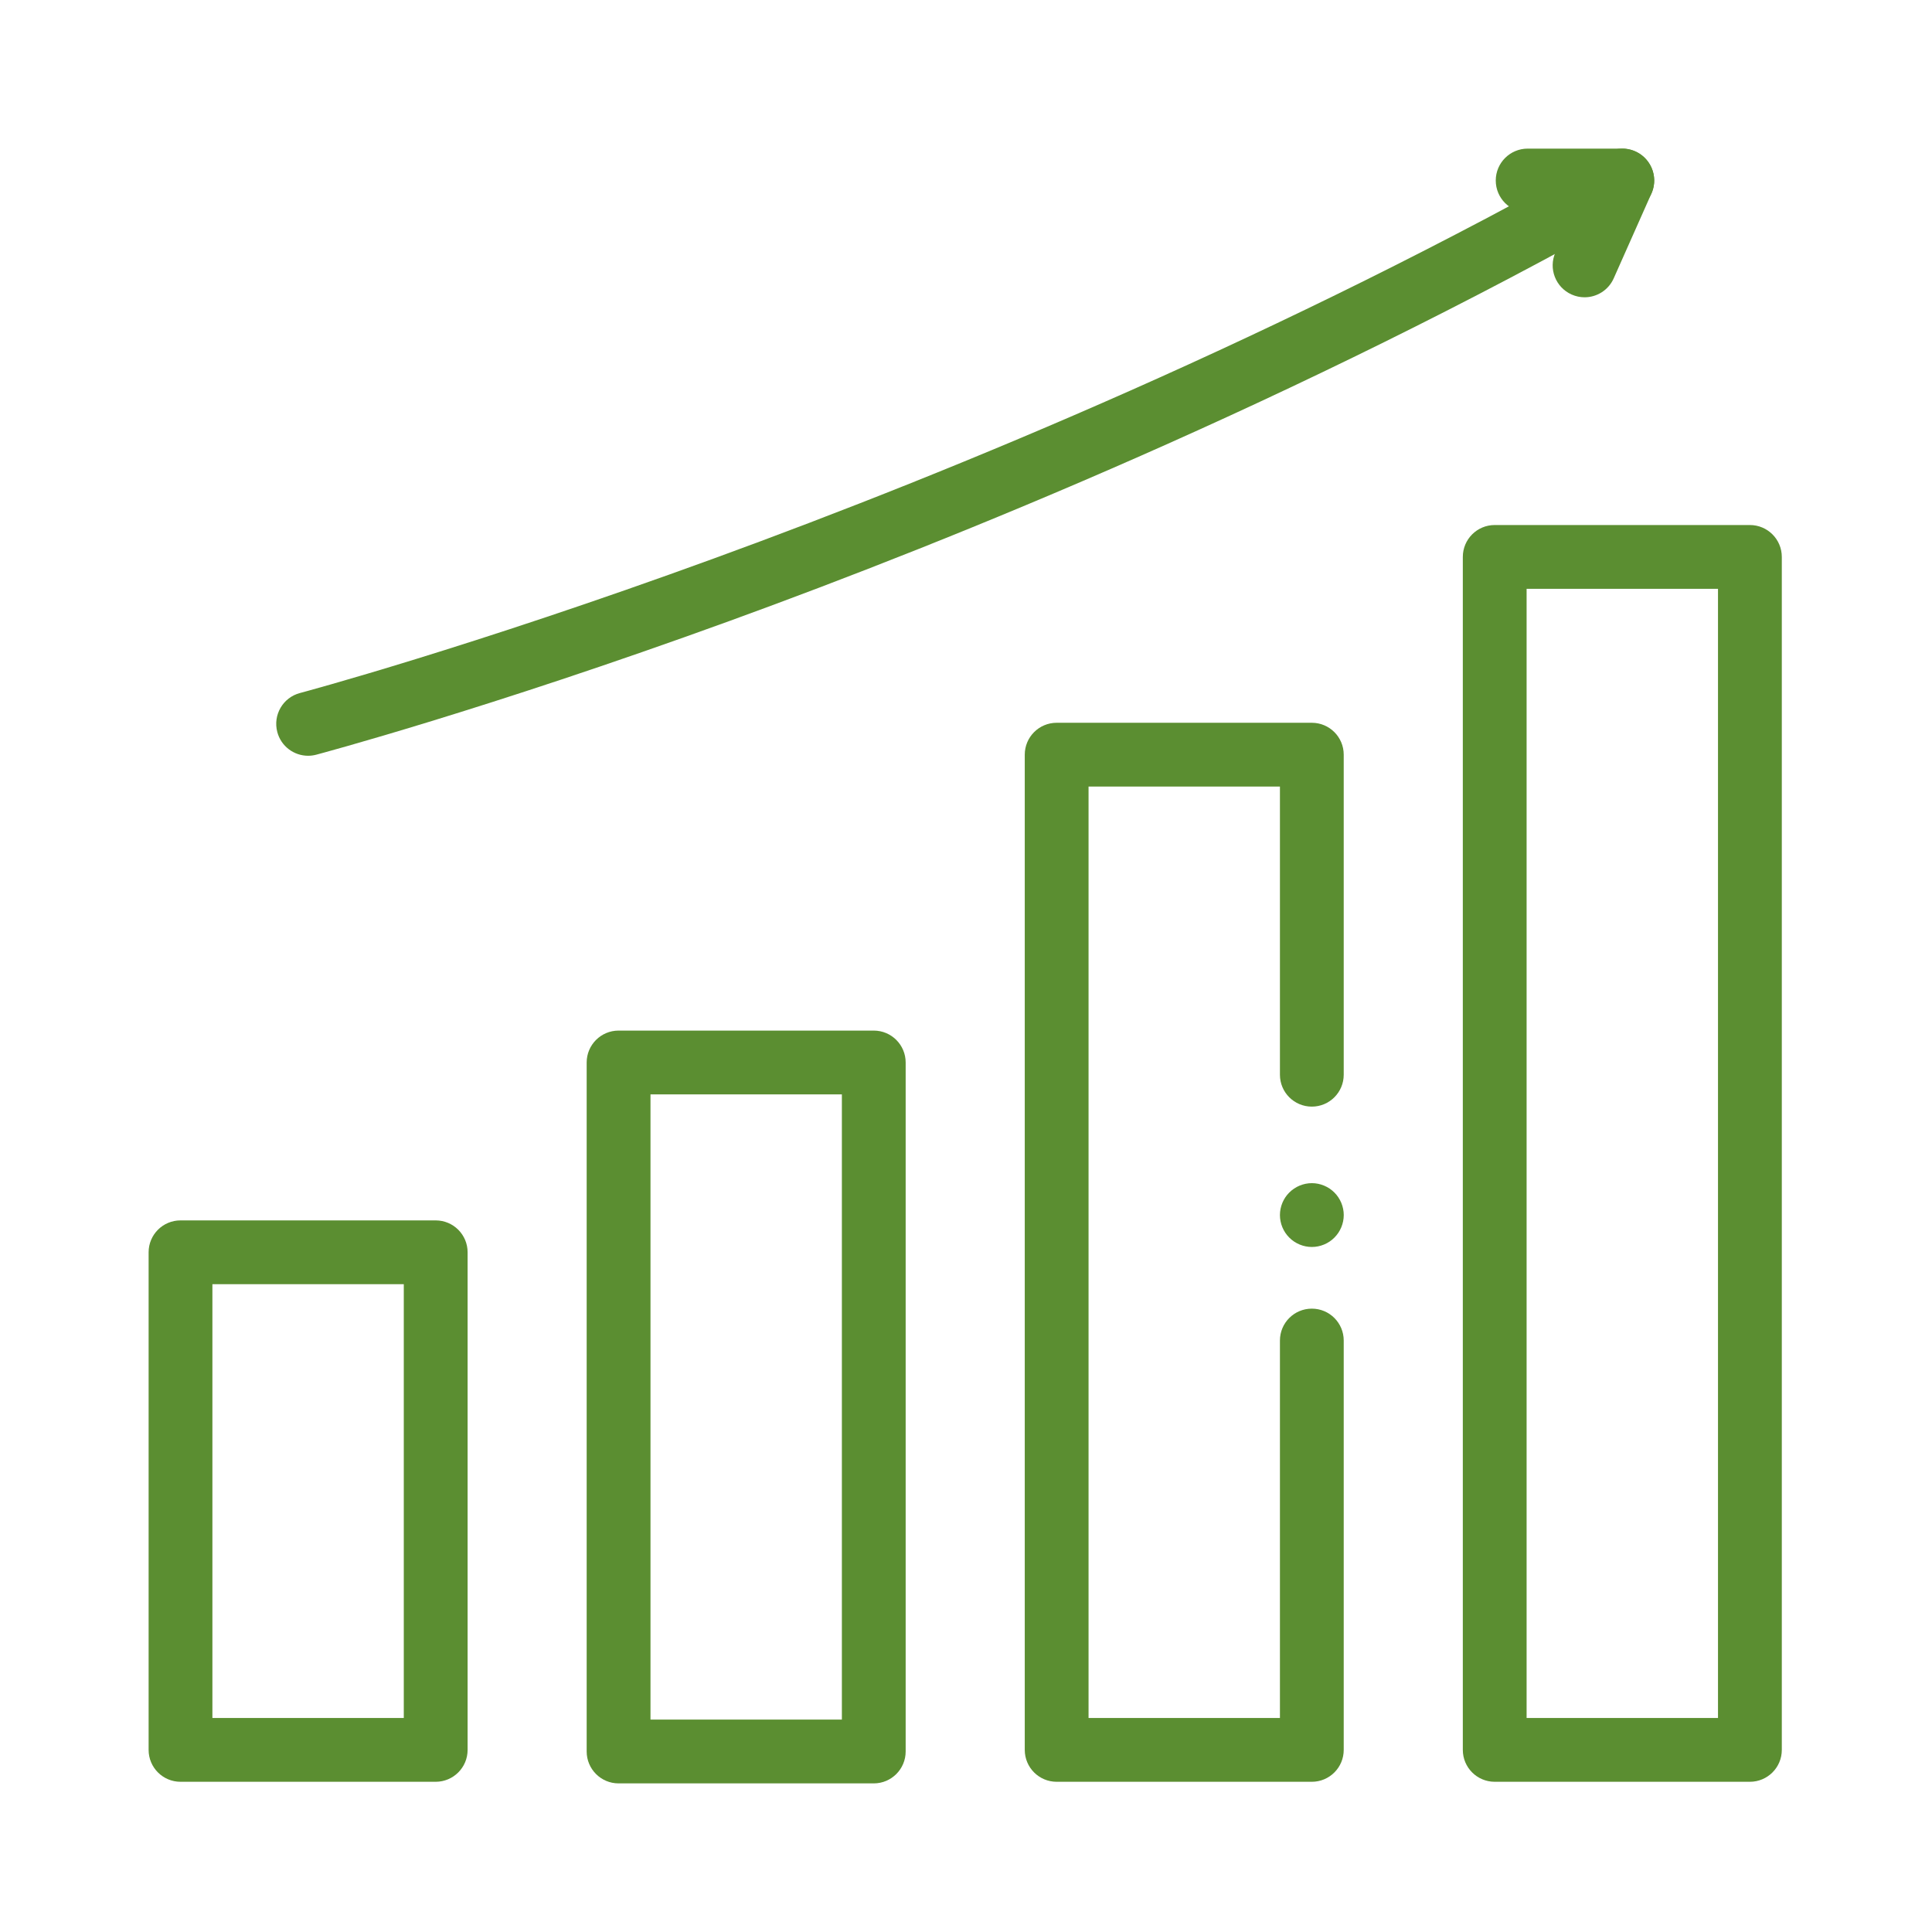 <svg width="65" height="65" viewBox="0 0 65 65" fill="none" xmlns="http://www.w3.org/2000/svg">
<g clip-path="url(#clip0_69_39)">
<path d="M14.658 59.946H6.073C5.48 59.946 5 59.466 5 58.873V42.132C5 41.539 5.48 41.059 6.073 41.059H14.658C15.251 41.059 15.732 41.539 15.732 42.132V58.873C15.732 59.466 15.251 59.946 14.658 59.946ZM7.146 57.8H13.585V43.205H7.146V57.8Z" fill="#5B8E31"/>
<path d="M29.397 60H20.811C20.219 60 19.738 59.519 19.738 58.927V35.746C19.738 35.154 20.219 34.673 20.811 34.673H29.397C29.989 34.673 30.47 35.154 30.47 35.746V58.927C30.47 59.519 29.989 60 29.397 60ZM21.885 57.853H28.324V36.819H21.885V57.853Z" fill="#5B8E31"/>
<path d="M44.135 59.946H35.55C34.957 59.946 34.477 59.466 34.477 58.873V25.39C34.477 24.798 34.957 24.317 35.55 24.317H44.135C44.728 24.317 45.208 24.798 45.208 25.39V36.158C45.208 36.751 44.728 37.231 44.135 37.231C43.542 37.231 43.062 36.751 43.062 36.158V26.463H36.623V57.8H43.062V45.101C43.062 44.508 43.542 44.028 44.135 44.028C44.728 44.028 45.208 44.508 45.208 45.101V58.873C45.208 59.466 44.728 59.946 44.135 59.946Z" fill="#5B8E31"/>
<path d="M44.136 41.953C43.852 41.953 43.577 41.839 43.377 41.638C43.176 41.439 43.062 41.162 43.062 40.879C43.062 40.597 43.176 40.32 43.377 40.121C43.577 39.921 43.852 39.806 44.136 39.806C44.418 39.806 44.695 39.921 44.894 40.121C45.094 40.32 45.209 40.597 45.209 40.879C45.209 41.162 45.094 41.439 44.894 41.638C44.695 41.839 44.418 41.953 44.136 41.953Z" fill="#5B8E31"/>
<path d="M58.873 59.946H50.288C49.695 59.946 49.215 59.466 49.215 58.873V18.737C49.215 18.144 49.695 17.664 50.288 17.664H58.873C59.466 17.664 59.947 18.144 59.947 18.737V58.873C59.947 59.466 59.466 59.946 58.873 59.946ZM51.361 57.8H57.8V19.81H51.361V57.8Z" fill="#5B8E31"/>
<path d="M10.366 25.427C9.89 25.427 9.455 25.108 9.329 24.627C9.178 24.054 9.519 23.466 10.092 23.316C10.312 23.257 32.33 17.371 54.054 5.139C54.571 4.847 55.225 5.03 55.516 5.547C55.807 6.063 55.624 6.718 55.107 7.008C43.623 13.475 32.152 18.127 24.55 20.89C16.309 23.886 10.695 25.376 10.64 25.391C10.548 25.415 10.456 25.427 10.366 25.427Z" fill="#5B8E31"/>
<path d="M53.311 10.002C53.166 10.002 53.018 9.972 52.876 9.909C52.334 9.668 52.09 9.034 52.331 8.492L52.929 7.147H51.397C50.804 7.147 50.323 6.666 50.323 6.073C50.323 5.481 50.804 5 51.397 5H54.58C54.944 5 55.282 5.184 55.48 5.489C55.678 5.794 55.709 6.178 55.561 6.509L54.292 9.364C54.114 9.764 53.722 10.002 53.311 10.002Z" fill="#5B8E31"/>
</g>
<defs>
<clipPath id="clip0_69_39">
<rect width="55" height="55" fill="white" transform="translate(5 5)"/>
</clipPath>
</defs>
</svg>
